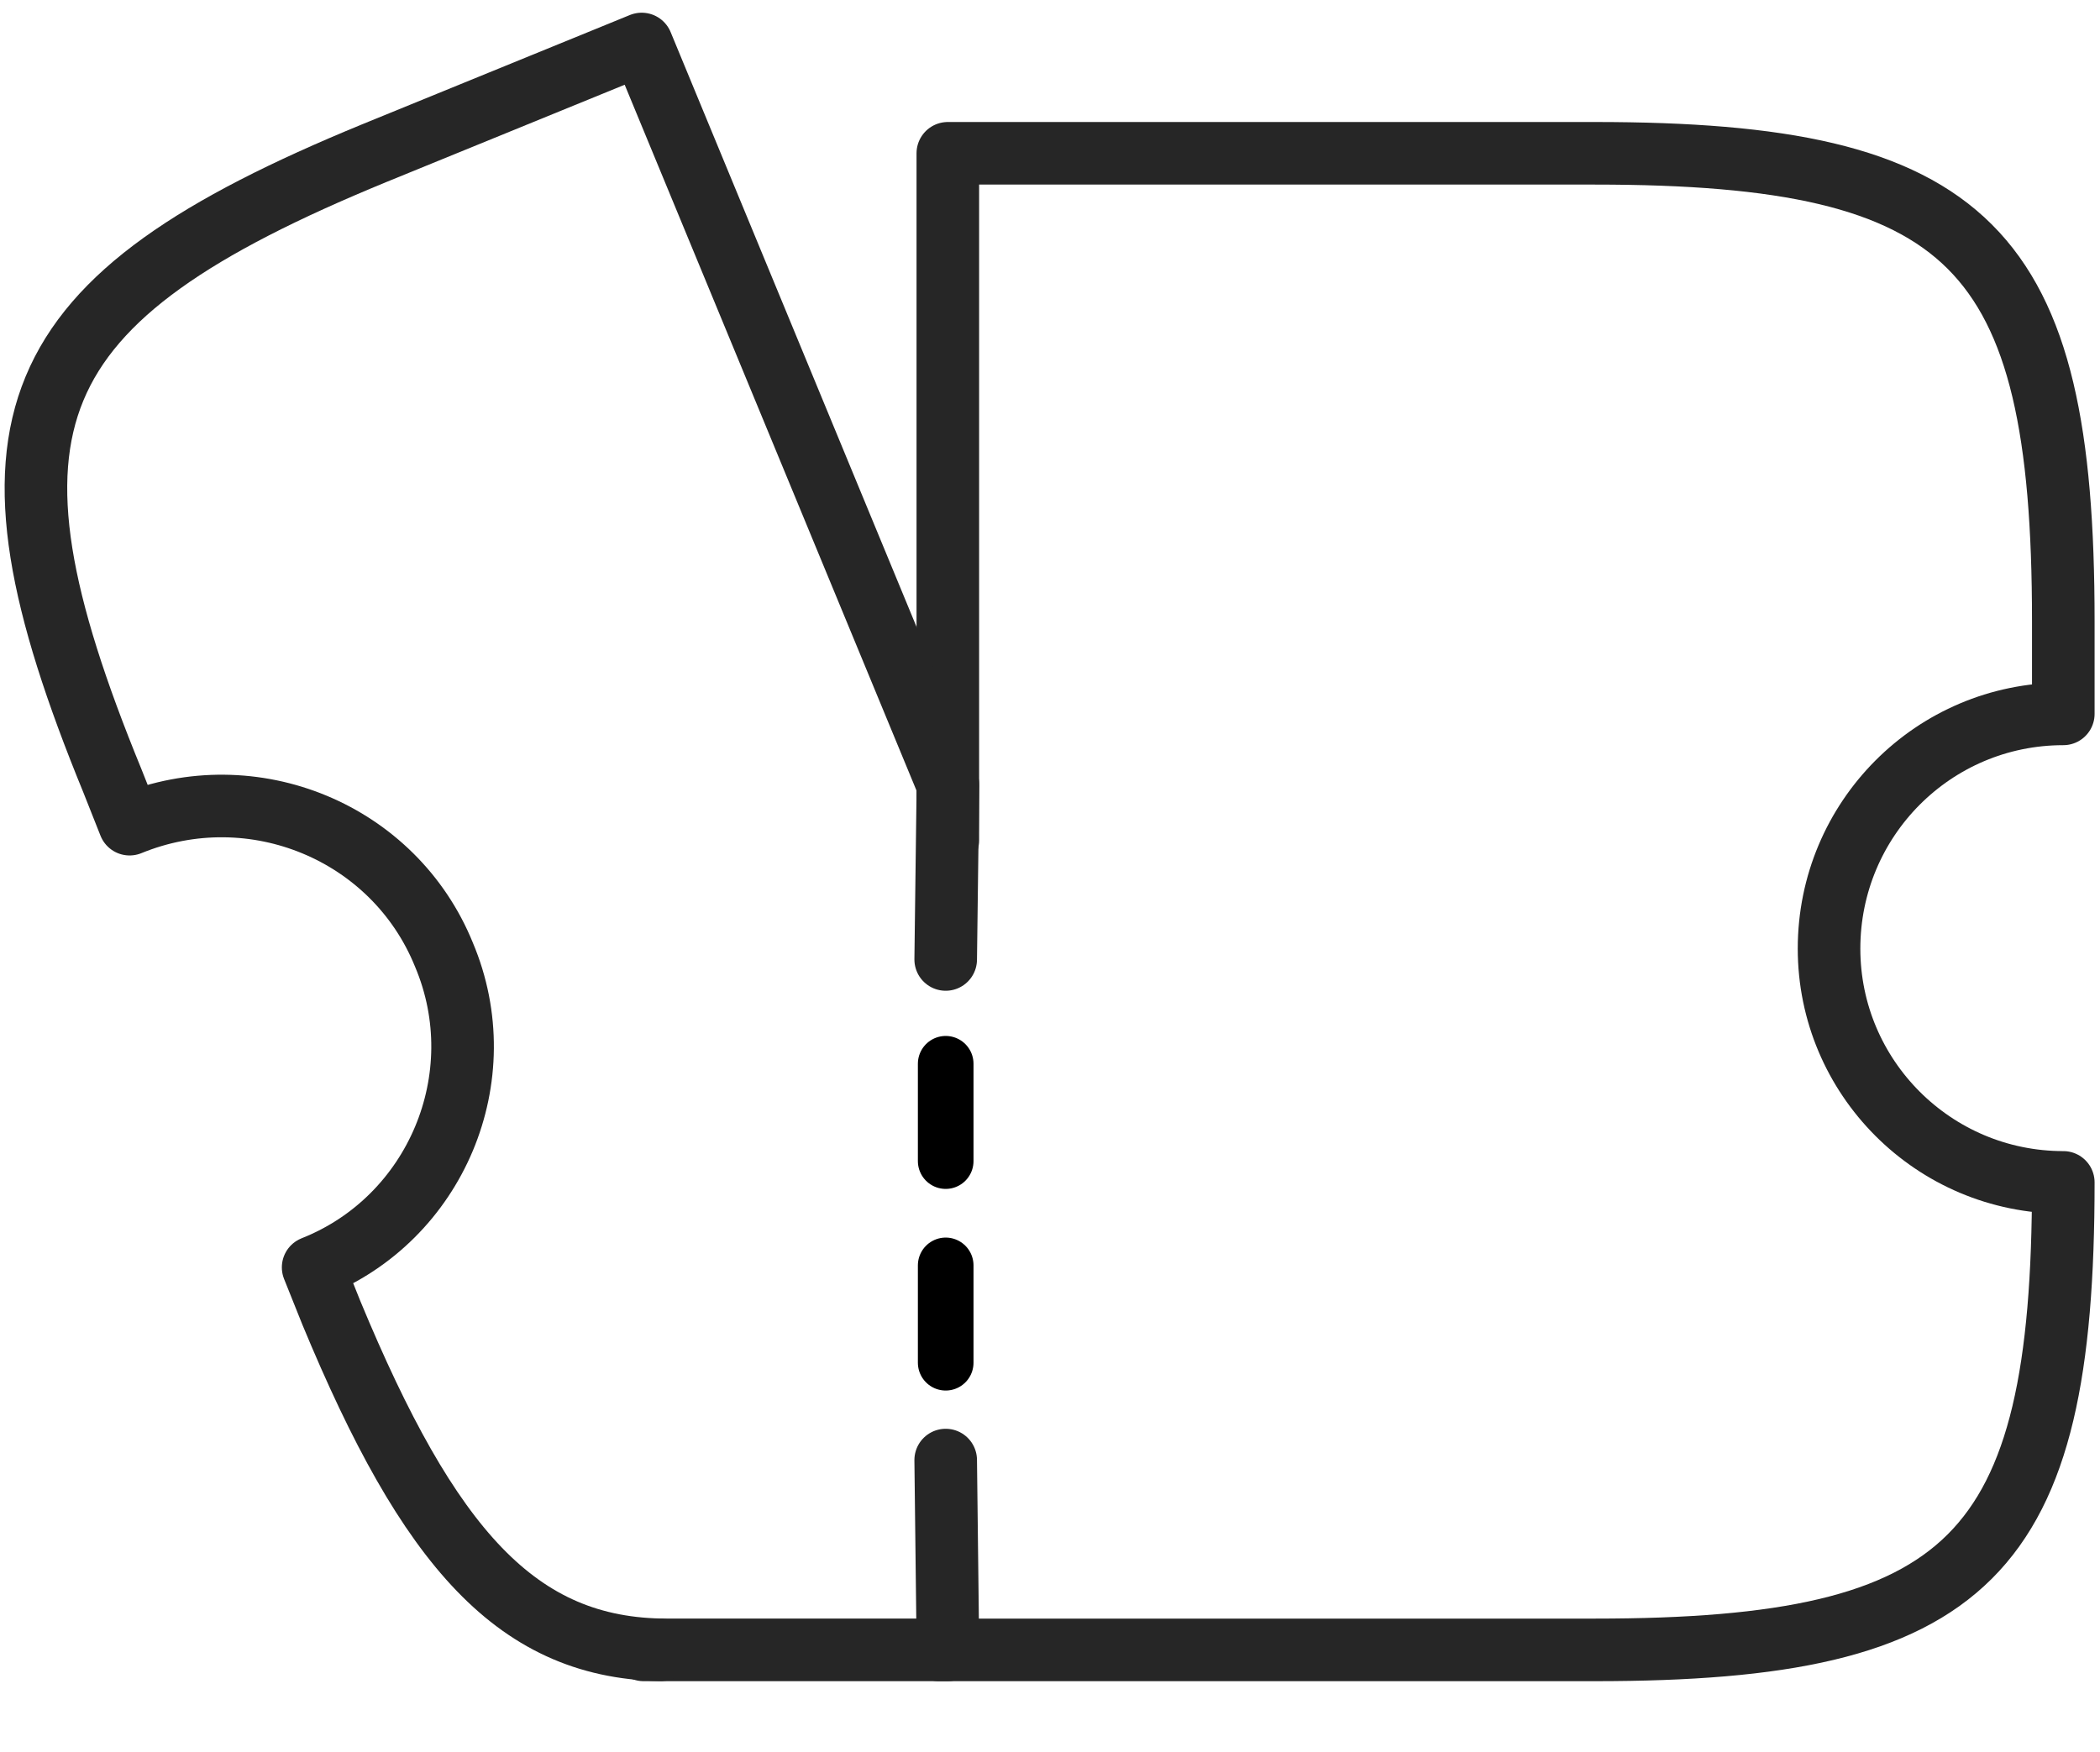 <?xml version="1.0" encoding="UTF-8"?>
<svg width="151px" height="126px" viewBox="0 0 151 126" version="1.1" xmlns="http://www.w3.org/2000/svg" xmlns:xlink="http://www.w3.org/1999/xlink">
    <title>C2DC9A8A-D80D-4DA0-B4B2-67146C2C0749</title>
    <g id="honda-imora" stroke="none" stroke-width="1" fill="none" fill-rule="evenodd" stroke-linecap="round">
        <g id="flow-7.1" transform="translate(-645, -171)">
            <g id="vuesax/linear/ticket-expired" transform="translate(647, 174)">
                <g id="ticket-expired">
                    <g>
                        <path d="M65.496,115.651 L112.673,115.651 C139.653,115.651 146.361,108.956 146.361,82.031 C137.028,82.031 129.517,74.463 129.517,65.221 C129.517,55.907 137.028,48.339 146.361,48.339 L146.361,41.644 C146.361,14.719 139.653,8.024 112.673,8.024 L66.153,8.024 L66.153,57.435" id="Vector" stroke="#262626" stroke-width="4.5" stroke-linejoin="round" stroke-dasharray="0,0" fill-rule="nonzero"></path>
                        <path d="M66,102 L66.161,115.65 L45.963,115.65 C35.172,115.65 28.828,108.3 21.828,91.418 L20.516,88.143 C29.338,84.65 33.641,74.462 29.922,65.657 C26.349,56.852 16.213,52.631 7.318,56.27 L6.078,53.141 C-4.422,27.526 -0.776,18.575 24.891,8.023 L44.141,0.164 L66.161,53.432 L66,66" id="Vector" stroke="#262626" stroke-width="4.5" stroke-linejoin="round" fill-rule="nonzero"></path>
                        <line x1="45.516" y1="115.651" x2="44.276" y2="115.651" id="Vector" stroke="#262626" stroke-width="4.5" stroke-linejoin="round" stroke-dasharray="0,0"></line>
                        <line x1="66" y1="73.5" x2="66" y2="80.5" id="Line" stroke="#000000" stroke-width="4"></line>
                        <line x1="66" y1="88" x2="66" y2="95" id="Line-Copy" stroke="#000000" stroke-width="4"></line>
                    </g>
                </g>
            </g>
        </g>
    </g>
</svg>